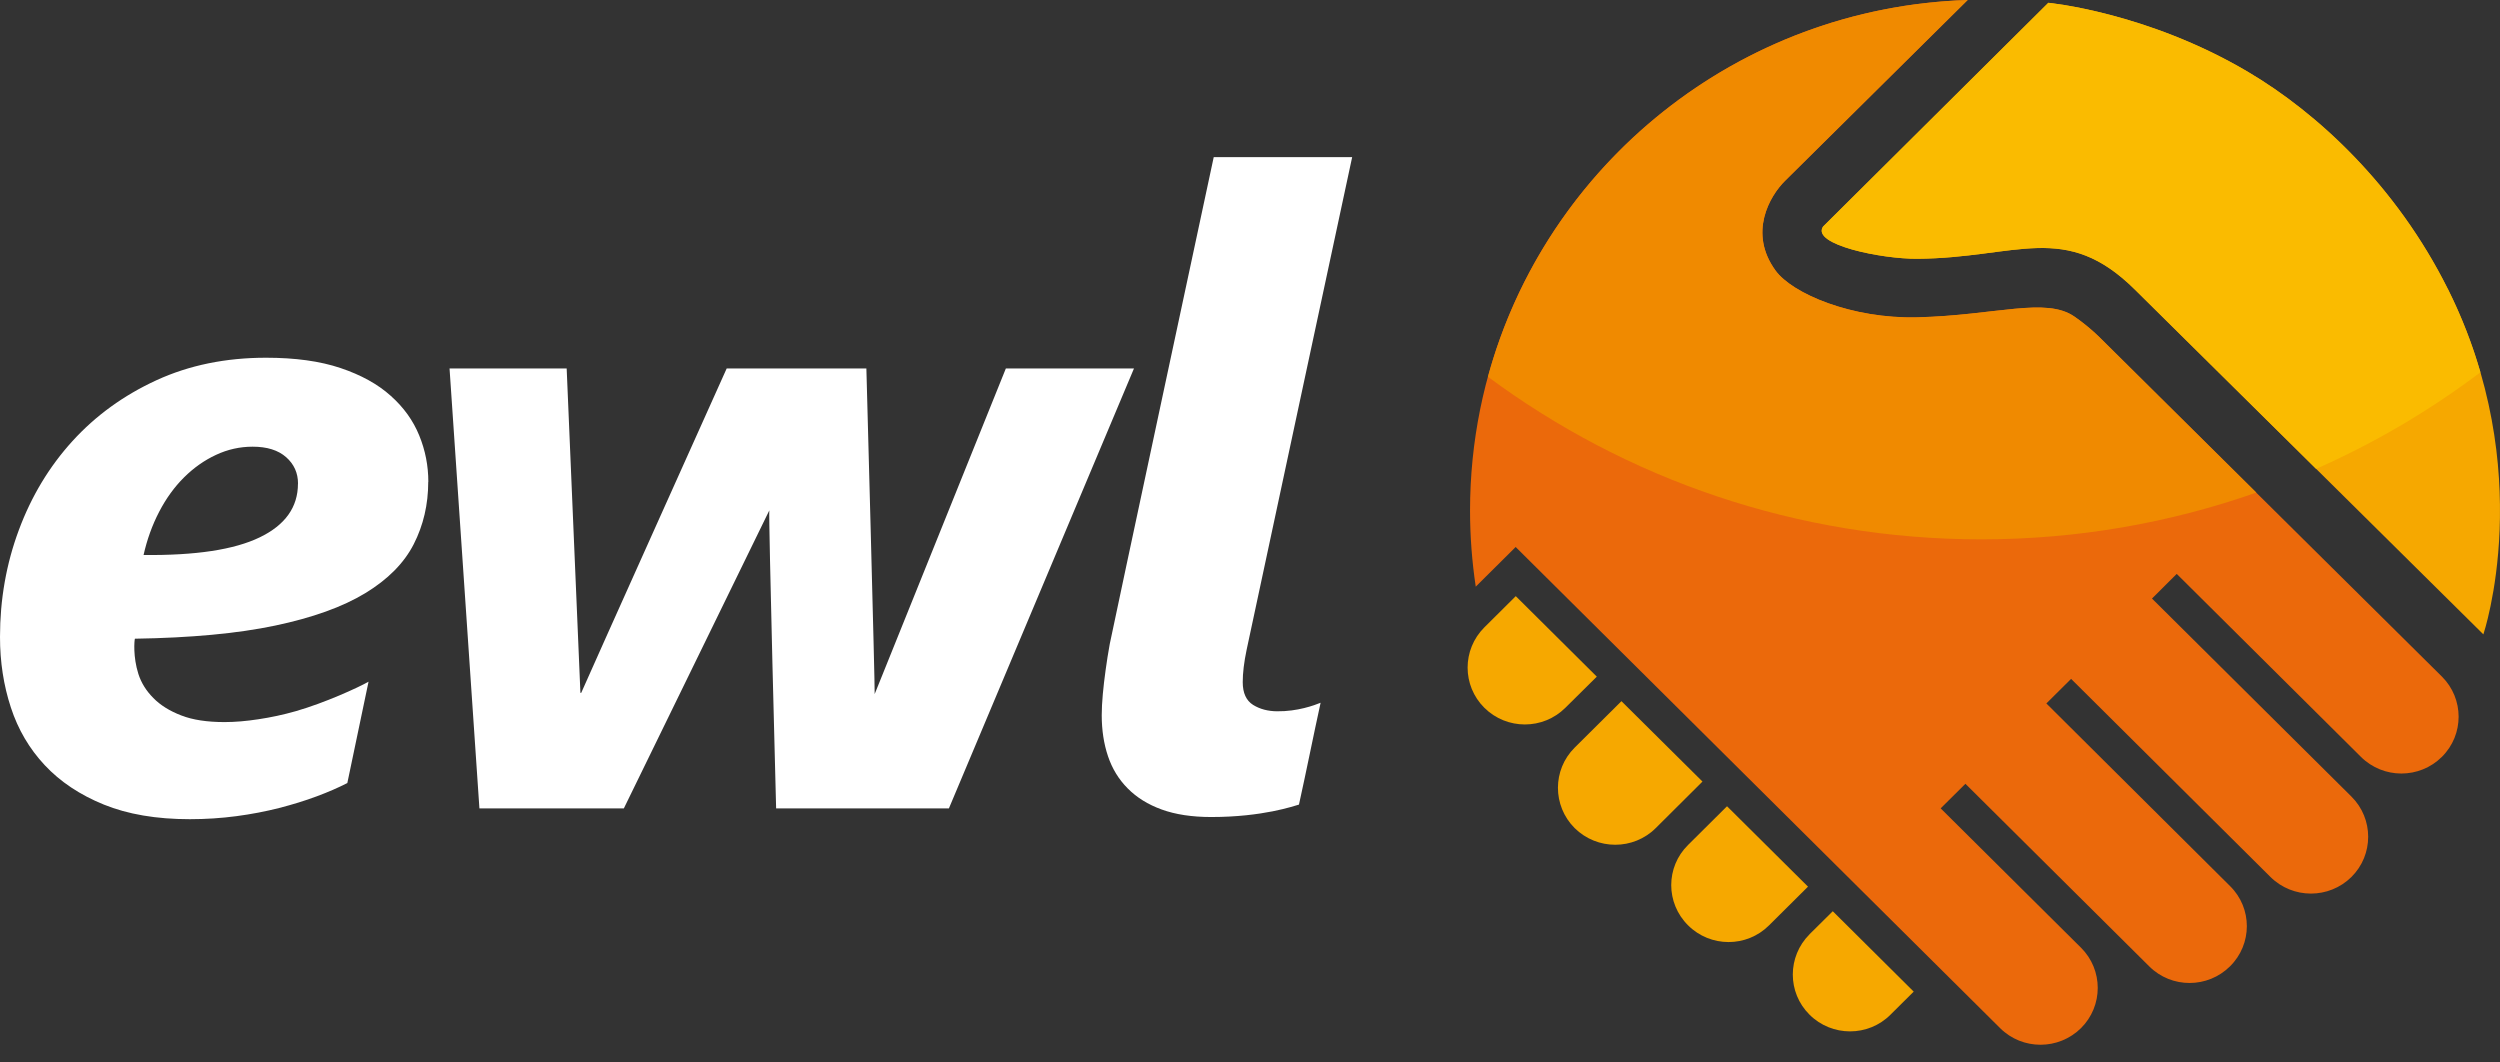 <?xml version="1.0" encoding="UTF-8"?>
<svg xmlns="http://www.w3.org/2000/svg" width="120" height="51" viewBox="0 0 120 51" fill="none">
  <rect x="0" y="0" width="120" height="51" fill="#333333" stroke="none"/>
  <g clip-path="url(#clip0_1007_3993)">
    <path d="M20.555 23.13C20.555 24.216 20.322 25.214 19.859 26.121C19.396 27.028 18.619 27.812 17.533 28.472C16.445 29.133 15.003 29.65 13.203 30.029C11.403 30.408 9.162 30.616 6.475 30.658C6.449 30.741 6.378 31.518 6.642 32.349C6.778 32.776 7.019 33.16 7.359 33.503C7.697 33.849 8.144 34.127 8.698 34.34C9.25 34.556 9.944 34.66 10.776 34.66C11.273 34.66 11.817 34.615 12.405 34.524C12.994 34.436 13.593 34.309 14.203 34.135C15.595 33.734 17.18 33.01 17.69 32.721L16.672 37.586C16.243 37.806 15.752 38.02 15.2 38.225C14.645 38.433 14.046 38.617 13.402 38.783C12.759 38.947 12.073 39.08 11.346 39.176C10.619 39.272 9.876 39.321 9.114 39.321C7.508 39.321 6.132 39.087 4.984 38.62C3.833 38.152 2.891 37.523 2.15 36.731C1.41 35.941 0.866 35.016 0.521 33.958C0.173 32.898 0 31.77 0 30.575C0 28.774 0.301 27.061 0.905 25.44C1.507 23.819 2.365 22.395 3.479 21.171C4.594 19.947 5.936 18.975 7.508 18.252C9.08 17.53 10.833 17.171 12.772 17.171C14.169 17.171 15.362 17.335 16.343 17.665C17.326 17.995 18.13 18.437 18.752 18.996C19.377 19.552 19.833 20.188 20.123 20.903C20.416 21.617 20.56 22.361 20.56 23.13H20.555ZM14.305 23.213C14.305 22.706 14.116 22.283 13.735 21.945C13.352 21.607 12.816 21.441 12.126 21.441C11.516 21.441 10.93 21.571 10.37 21.833C9.81 22.093 9.298 22.454 8.832 22.917C8.369 23.377 7.971 23.928 7.639 24.567C7.307 25.206 7.058 25.897 6.891 26.64C9.384 26.666 11.241 26.386 12.466 25.793C13.69 25.203 14.302 24.343 14.302 23.216L14.305 23.213Z" fill="white"></path>
    <path d="M48.281 17.686H54.431L45.547 38.804H37.254C37.254 38.804 36.885 24.829 36.927 24.499L29.944 38.804H23.012L21.578 17.686H27.2L27.859 33.24C27.859 33.264 27.891 33.272 27.901 33.251C28.16 32.643 34.881 17.686 34.881 17.686H41.586C41.586 17.686 42.005 33.103 41.984 33.316L48.281 17.686Z" fill="white"></path>
    <path d="M62.353 38.62C62.105 38.687 60.626 39.217 58.139 39.217C57.21 39.217 56.417 39.095 55.761 38.856C55.101 38.617 54.56 38.279 54.131 37.845C53.699 37.411 53.385 36.897 53.184 36.299C52.982 35.699 52.883 35.044 52.883 34.329C52.883 34.028 52.901 33.69 52.935 33.319C52.969 32.947 53.014 32.56 53.071 32.154C53.126 31.749 53.191 31.336 53.267 30.918C53.343 30.497 58.22 7.718 58.259 7.541H64.904C64.904 7.541 59.962 30.587 59.839 31.185C59.713 31.783 59.651 32.303 59.651 32.742C59.651 33.264 59.818 33.628 60.15 33.836C60.483 34.041 60.862 34.137 61.294 34.142C62.28 34.155 63.086 33.854 63.389 33.732C63.211 34.558 63.036 35.371 62.871 36.177C62.704 36.983 62.531 37.796 62.35 38.622L62.353 38.62Z" fill="white"></path>
    <path fill-rule="evenodd" clip-rule="evenodd" d="M81.029 40.556L82.897 38.7L86.784 42.559L84.914 44.417C83.839 45.49 82.096 45.482 81.029 44.417C79.949 43.349 79.949 41.618 81.029 40.556Z" fill="#F6A800"></path>
    <path fill-rule="evenodd" clip-rule="evenodd" d="M75.582 35.888L77.829 33.656L81.719 37.515L79.477 39.747C78.404 40.815 76.662 40.815 75.582 39.747C74.514 38.679 74.514 36.949 75.582 35.888Z" fill="#F6A800"></path>
    <path fill-rule="evenodd" clip-rule="evenodd" d="M71.248 30.115L72.757 28.615L76.647 32.479L75.138 33.973C74.063 35.041 72.326 35.041 71.248 33.973C70.178 32.908 70.178 31.183 71.248 30.115Z" fill="#F6A800"></path>
    <path fill-rule="evenodd" clip-rule="evenodd" d="M119.204 30.452C114.092 25.38 107.395 18.775 102.5 13.921C99.141 10.576 96.818 12.39 92.025 12.421C90.317 12.432 86.937 11.743 87.51 10.878L98.322 0.135C98.322 0.135 103.039 0.577 107.894 3.443C111.251 5.426 115.029 8.924 117.498 13.871C121.851 22.594 119.201 30.452 119.201 30.452H119.204Z" fill="#F6A800"></path>
    <path fill-rule="evenodd" clip-rule="evenodd" d="M86.858 44.843L87.973 43.739L91.858 47.598L90.743 48.705C89.676 49.773 87.931 49.773 86.858 48.705C85.783 47.639 85.791 45.911 86.858 44.846V44.843Z" fill="#F6A800"></path>
    <path fill-rule="evenodd" clip-rule="evenodd" d="M99.891 45.493L93.152 38.801L94.34 37.622L103.162 46.384C104.232 47.452 105.969 47.447 107.041 46.384C108.116 45.321 108.119 43.59 107.041 42.53L98.225 33.765L99.413 32.586L108.982 42.094C110.058 43.159 111.795 43.157 112.87 42.094C113.94 41.031 113.94 39.3 112.87 38.237L103.295 28.73L104.483 27.547L113.325 36.33C114.398 37.396 116.135 37.396 117.21 36.33C118.283 35.265 118.28 33.537 117.21 32.474L100.841 16.256C100.841 16.256 100.339 15.734 99.572 15.199C98.204 14.245 95.792 15.139 92.033 15.233C88.899 15.311 86.037 14.105 85.223 12.985C83.912 11.181 84.946 9.409 85.678 8.684C86.411 7.959 94.447 0 94.447 0C81.189 0.421 70.565 11.233 70.562 24.504C70.562 25.746 70.657 26.965 70.835 28.155V28.16L72.752 26.256L96.004 49.349C97.074 50.414 98.811 50.414 99.889 49.349C100.959 48.283 100.959 46.556 99.889 45.49" fill="#EB690B"></path>
    <path fill-rule="evenodd" clip-rule="evenodd" d="M117.493 13.871C115.023 8.924 111.246 5.426 107.889 3.443C103.034 0.577 98.317 0.135 98.317 0.135L87.502 10.878C86.929 11.743 90.309 12.432 92.017 12.421C96.813 12.393 99.133 10.579 102.492 13.921C105.053 16.459 108.109 19.479 111.172 22.506C113.987 21.261 116.632 19.702 119.06 17.87C118.686 16.576 118.176 15.233 117.496 13.868L117.493 13.871Z" fill="#FABB00"></path>
    <path fill-rule="evenodd" clip-rule="evenodd" d="M99.574 15.196C98.205 14.243 95.793 15.136 92.034 15.23C88.9 15.308 86.038 14.102 85.224 12.982C83.914 11.179 84.947 9.407 85.68 8.682C86.409 7.957 94.449 0 94.449 0C83.409 0.351 74.198 7.907 71.422 18.086C78.041 22.989 86.232 25.889 95.1 25.889C99.728 25.889 104.17 25.097 108.303 23.644L100.842 16.251C100.842 16.251 100.34 15.729 99.574 15.194V15.196Z" fill="#F08A00"></path>
  </g>
  <defs>
    <clipPath id="clip0_1007_3993">
      <rect width="120" height="50.149" fill="white"></rect>
    </clipPath>
  </defs>
</svg>

